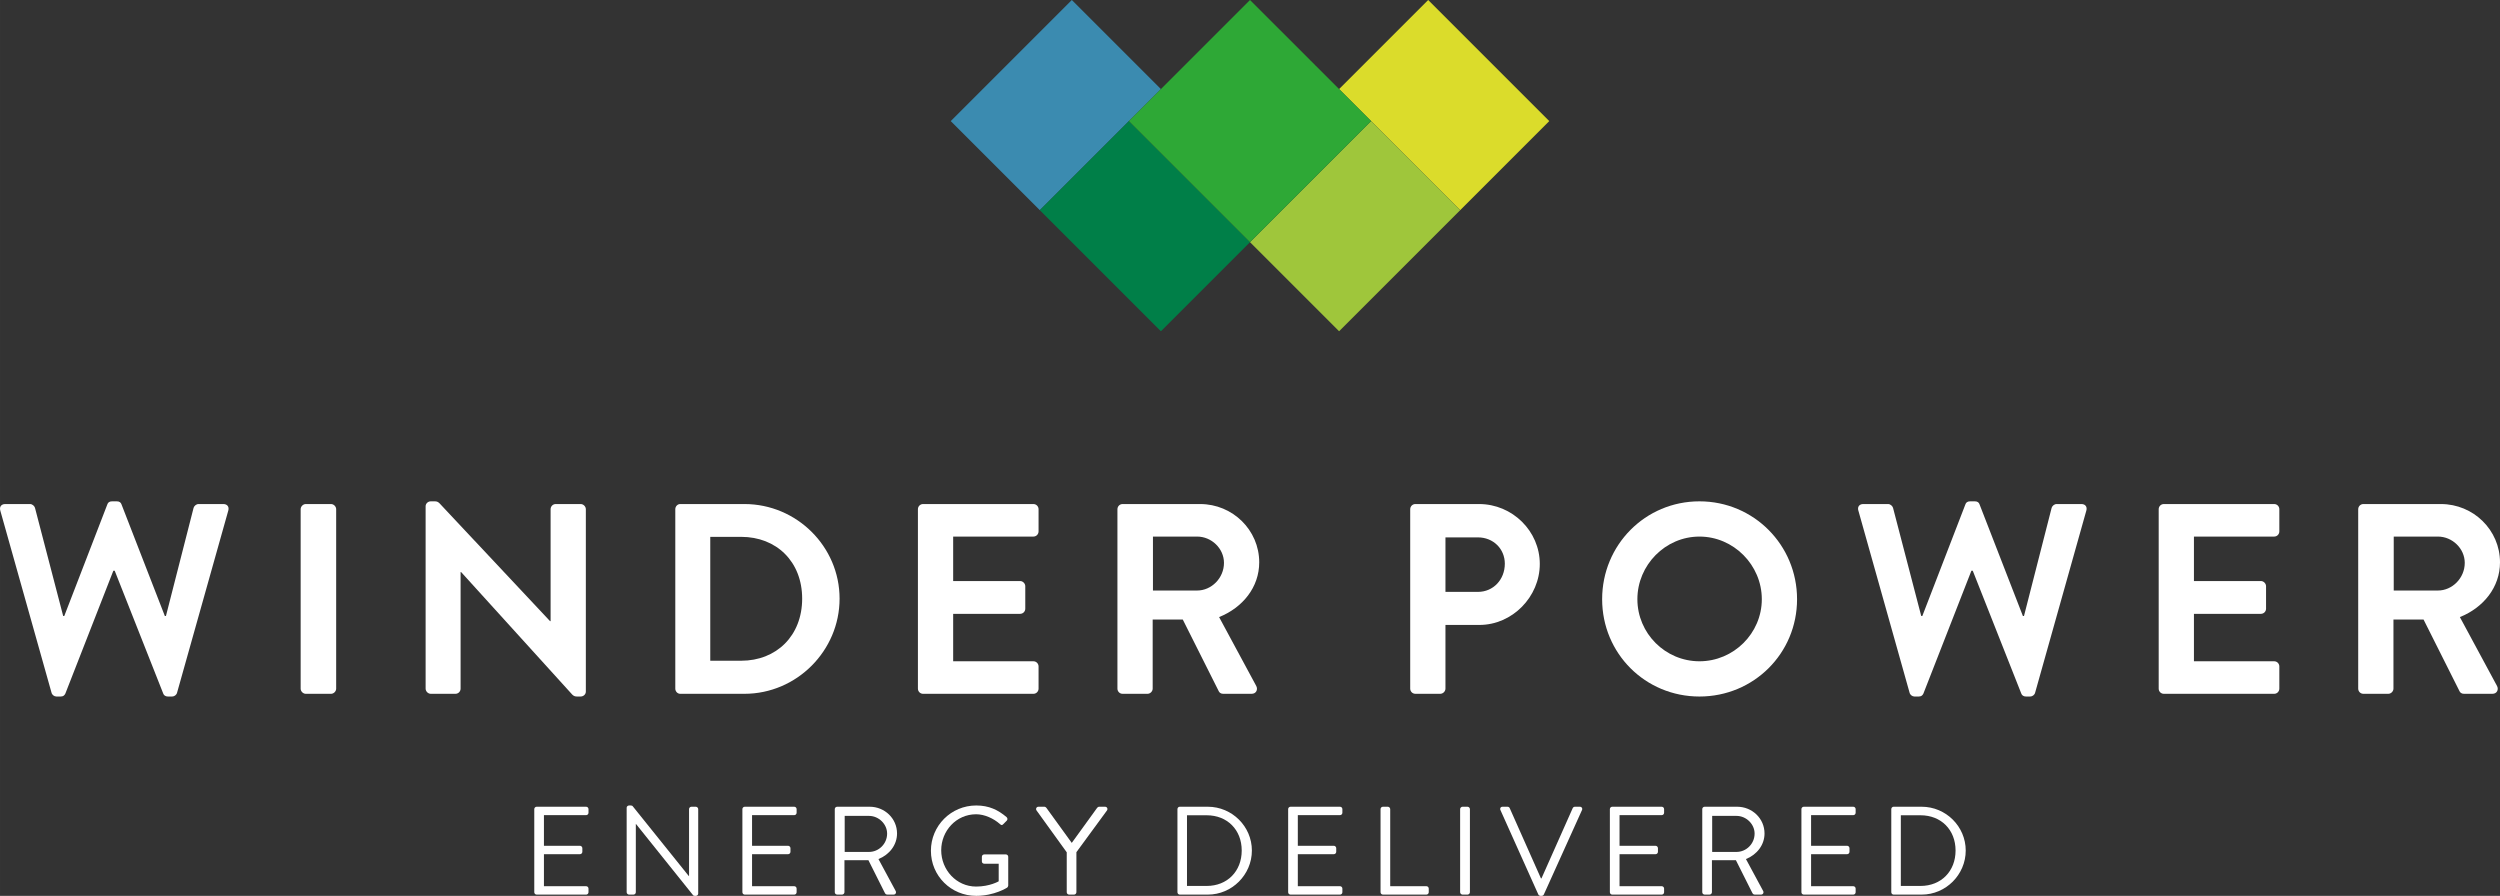 <svg xmlns="http://www.w3.org/2000/svg" id="Layer_1" data-name="Layer 1" width="1788.67mm" height="640.96mm" viewBox="0 0 5070.25 1816.9"><rect x="0" y="0" width="5070.25" height="1816.9" fill="#333333" stroke="none"/><defs><style>      .cls-1 {        fill: #007f48;      }      .cls-2 {        fill: #fff;      }      .cls-3 {        fill: #9fc63b;      }      .cls-4 {        fill: #dbdc2b;      }      .cls-5 {        fill: #2ea836;      }      .cls-6 {        fill: #3b8bb0;      }    </style></defs><g><path class="cls-2" d="M.57,1035.45c-2.2-7.7,2.2-13.19,9.9-13.19H61.04c4.4,0,8.8,3.85,9.9,7.7l57.18,219.37h2.2l87.42-226.52c1.1-3.3,3.85-6.05,9.35-6.05h9.9c5.5,0,8.25,2.75,9.35,6.05l87.97,226.52h2.2l56.08-219.37c1.1-3.85,5.5-7.7,9.9-7.7h50.58c7.7,0,12.1,5.5,9.9,13.19l-103.91,369.46c-1.1,4.4-5.5,7.7-9.9,7.7h-8.8c-4.95,0-8.25-2.75-9.35-6.05l-98.41-249.06h-2.75l-97.31,249.06c-1.65,3.3-3.85,6.05-9.35,6.05h-8.8c-4.4,0-8.8-3.3-9.9-7.7L.57,1035.45Z"></path><path class="cls-2" d="M609.75,1032.7c0-5.5,4.95-10.45,10.45-10.45h51.13c5.5,0,10.45,4.95,10.45,10.45v363.97c0,5.5-4.95,10.45-10.45,10.45h-51.13c-5.5,0-10.45-4.95-10.45-10.45v-363.97Z"></path><path class="cls-2" d="M863.2,1026.66c0-5.5,4.95-9.9,10.45-9.9h8.25c3.85,0,6.6,1.1,9.35,3.85l224.32,239.16h1.1v-227.07c0-5.5,4.4-10.45,10.45-10.45h50.58c5.5,0,10.45,4.95,10.45,10.45v370.01c0,5.5-4.95,9.9-10.45,9.9h-7.7c-3.85,0-6.6-1.1-9.35-3.85l-225.42-248.51h-1.1v236.41c0,5.5-4.4,10.45-10.45,10.45h-50.03c-5.5,0-10.45-4.95-10.45-10.45v-370.01Z"></path><path class="cls-2" d="M1369.57,1032.7c0-5.5,4.4-10.45,9.9-10.45h130.3c106.11,0,192.98,86.32,192.98,191.88s-86.87,192.98-192.98,192.98h-130.3c-5.5,0-9.9-4.95-9.9-10.45v-363.97Zm133.6,307.34c71.47,0,123.7-50.58,123.7-125.9s-52.23-125.35-123.7-125.35h-62.68v251.26h62.68Z"></path><path class="cls-2" d="M1861.63,1032.7c0-5.5,4.4-10.45,10.45-10.45h223.77c6.05,0,10.45,4.95,10.45,10.45v45.08c0,5.5-4.4,10.45-10.45,10.45h-162.74v90.17h135.8c5.5,0,10.45,4.95,10.45,10.45v45.63c0,6.05-4.95,10.45-10.45,10.45h-135.8v96.21h162.74c6.05,0,10.45,4.95,10.45,10.45v45.08c0,5.5-4.4,10.45-10.45,10.45h-223.77c-6.05,0-10.45-4.95-10.45-10.45v-363.97Z"></path><path class="cls-2" d="M2266.28,1032.7c0-5.5,4.4-10.45,10.45-10.45h157.24c65.98,0,119.86,52.78,119.86,118.21,0,50.58-33.54,91.82-81.37,111.06l75.32,139.65c3.85,7.15,0,15.94-9.35,15.94h-57.73c-4.95,0-7.7-2.75-8.8-4.95l-73.12-145.7h-61.03v140.2c0,5.5-4.95,10.45-10.45,10.45h-50.58c-6.05,0-10.45-4.95-10.45-10.45v-363.97Zm161.64,164.94c29.14,0,54.43-25.29,54.43-56.08,0-29.14-25.29-53.33-54.43-53.33h-89.62v109.41h89.62Z"></path><path class="cls-2" d="M2860.06,1032.7c0-5.5,4.4-10.45,10.45-10.45h129.2c67.63,0,123.15,54.98,123.15,121.5s-55.53,123.7-122.6,123.7h-68.73v129.2c0,5.5-4.95,10.45-10.45,10.45h-50.58c-6.05,0-10.45-4.95-10.45-10.45v-363.97Zm137.45,167.69c30.79,0,54.43-24.74,54.43-57.18,0-30.24-23.64-53.33-54.43-53.33h-65.98v110.51h65.98Z"></path><path class="cls-2" d="M3446.69,1016.76c109.96,0,197.93,88.52,197.93,198.48s-87.97,197.38-197.93,197.38-197.38-87.42-197.38-197.38,87.42-198.48,197.38-198.48Zm0,324.38c69.27,0,126.45-56.63,126.45-125.9s-57.18-127-126.45-127-125.9,57.73-125.9,127,56.63,125.9,125.9,125.9Z"></path><path class="cls-2" d="M3768.88,1035.45c-2.2-7.7,2.2-13.19,9.9-13.19h50.58c4.4,0,8.8,3.85,9.9,7.7l57.18,219.37h2.2l87.42-226.52c1.1-3.3,3.85-6.05,9.35-6.05h9.9c5.5,0,8.25,2.75,9.35,6.05l87.97,226.52h2.2l56.08-219.37c1.1-3.85,5.5-7.7,9.9-7.7h50.58c7.7,0,12.1,5.5,9.9,13.19l-103.91,369.46c-1.1,4.4-5.5,7.7-9.9,7.7h-8.8c-4.95,0-8.25-2.75-9.35-6.05l-98.41-249.06h-2.75l-97.31,249.06c-1.65,3.3-3.85,6.05-9.35,6.05h-8.8c-4.4,0-8.8-3.3-9.9-7.7l-103.91-369.46Z"></path><path class="cls-2" d="M4378.05,1032.7c0-5.5,4.4-10.45,10.45-10.45h223.77c6.05,0,10.45,4.95,10.45,10.45v45.08c0,5.5-4.4,10.45-10.45,10.45h-162.74v90.17h135.8c5.5,0,10.45,4.95,10.45,10.45v45.63c0,6.05-4.95,10.45-10.45,10.45h-135.8v96.21h162.74c6.05,0,10.45,4.95,10.45,10.45v45.08c0,5.5-4.4,10.45-10.45,10.45h-223.77c-6.05,0-10.45-4.95-10.45-10.45v-363.97Z"></path><path class="cls-2" d="M4782.71,1032.7c0-5.5,4.4-10.45,10.45-10.45h157.24c65.98,0,119.86,52.78,119.86,118.21,0,50.58-33.54,91.82-81.37,111.06l75.32,139.65c3.85,7.15,0,15.94-9.35,15.94h-57.73c-4.95,0-7.7-2.75-8.8-4.95l-73.12-145.7h-61.03v140.2c0,5.5-4.95,10.45-10.45,10.45h-50.58c-6.05,0-10.45-4.95-10.45-10.45v-363.97Zm161.64,164.94c29.14,0,54.43-25.29,54.43-56.08,0-29.14-25.29-53.33-54.43-53.33h-89.62v109.41h89.62Z"></path></g><g><path class="cls-2" d="M1083.56,1640.98c0-2.55,2.04-4.84,4.84-4.84h100.3c2.8,0,4.84,2.29,4.84,4.84v7.38c0,2.55-2.04,4.84-4.84,4.84h-85.54v62.12h73.06c2.55,0,4.84,2.29,4.84,4.84v7.38c0,2.8-2.29,4.84-4.84,4.84h-73.06v64.92h85.54c2.8,0,4.84,2.29,4.84,4.84v7.38c0,2.55-2.04,4.84-4.84,4.84h-100.3c-2.8,0-4.84-2.29-4.84-4.84v-168.53Z"></path><path class="cls-2" d="M1270.92,1638.19c0-2.55,2.29-4.58,4.84-4.58h3.82c1.78,0,3.06,.51,4.07,2.04l113.29,141.03h.51v-135.69c0-2.55,2.04-4.84,4.84-4.84h8.91c2.55,0,4.84,2.29,4.84,4.84v171.33c0,2.55-2.29,4.58-4.84,4.58h-2.04c-1.78,0-3.05-.51-4.07-2.04l-115.32-143.84h-.25v138.49c0,2.55-2.04,4.84-4.84,4.84h-8.91c-2.55,0-4.84-2.29-4.84-4.84v-171.33Z"></path><path class="cls-2" d="M1505.64,1640.98c0-2.55,2.04-4.84,4.84-4.84h100.3c2.8,0,4.84,2.29,4.84,4.84v7.38c0,2.55-2.04,4.84-4.84,4.84h-85.54v62.12h73.06c2.55,0,4.84,2.29,4.84,4.84v7.38c0,2.8-2.29,4.84-4.84,4.84h-73.06v64.92h85.54c2.8,0,4.84,2.29,4.84,4.84v7.38c0,2.55-2.04,4.84-4.84,4.84h-100.3c-2.8,0-4.84-2.29-4.84-4.84v-168.53Z"></path><path class="cls-2" d="M1693,1640.98c0-2.55,2.04-4.84,4.84-4.84h65.94c30.55,0,55.5,23.93,55.5,54.22,0,23.42-15.53,43.02-37.68,51.93l34.88,64.66c1.78,3.31,0,7.38-4.33,7.38h-12.22c-3.05,0-4.33-1.27-5.6-3.82l-33.09-65.94h-48.62v64.92c0,2.55-2.29,4.84-4.84,4.84h-9.93c-2.8,0-4.84-2.29-4.84-4.84v-168.53Zm69.5,86.81c19.6,0,36.66-16.29,36.66-37.17,0-19.35-17.06-35.9-36.66-35.9h-49.39v73.06h49.39Z"></path><path class="cls-2" d="M1979.9,1633.6c25.71,0,44.3,8.91,61.61,23.68,2.04,2.04,2.29,5.09,.25,7.13-2.29,2.29-5.09,4.84-7.13,7.13-2.29,2.55-3.82,2.29-6.62-.26-12.98-11.46-31.31-19.86-48.37-19.86-40.22,0-70.77,33.6-70.77,73.06s30.55,73.57,70.77,73.57c28,0,45.82-10.69,45.82-10.69v-35.64h-29.28c-2.8,0-4.84-2.04-4.84-4.58v-9.42c0-2.8,2.04-4.84,4.84-4.84h44.04c2.55,0,4.58,2.29,4.58,4.84v58.3c0,1.27-1.02,3.31-2.04,4.07,0,0-25.97,16.8-62.88,16.8-50.92,0-91.9-40.48-91.9-91.39s40.99-91.9,91.9-91.9Z"></path><path class="cls-2" d="M2163.45,1728.56l-61.35-85.03c-2.04-3.31,0-7.38,4.07-7.38h11.97c1.78,0,3.31,1.27,4.07,2.29l51.42,71.03,51.42-71.03c.76-1.02,2.29-2.29,4.07-2.29h11.97c4.07,0,6.11,4.07,4.07,7.38l-62.12,84.77v81.21c0,2.55-2.29,4.84-4.84,4.84h-9.93c-2.8,0-4.84-2.29-4.84-4.84v-80.95Z"></path><path class="cls-2" d="M2387.98,1640.98c0-2.55,2.04-4.84,4.58-4.84h57.02c49.13,0,89.36,39.97,89.36,88.85s-40.22,89.36-89.36,89.36h-57.02c-2.55,0-4.58-2.29-4.58-4.84v-168.53Zm59.32,155.8c41.75,0,71.03-29.78,71.03-71.79s-29.28-71.54-71.03-71.54h-39.97v143.33h39.97Z"></path><path class="cls-2" d="M2612.51,1640.98c0-2.55,2.04-4.84,4.84-4.84h100.3c2.8,0,4.84,2.29,4.84,4.84v7.38c0,2.55-2.04,4.84-4.84,4.84h-85.54v62.12h73.06c2.55,0,4.84,2.29,4.84,4.84v7.38c0,2.8-2.29,4.84-4.84,4.84h-73.06v64.92h85.54c2.8,0,4.84,2.29,4.84,4.84v7.38c0,2.55-2.04,4.84-4.84,4.84h-100.3c-2.8,0-4.84-2.29-4.84-4.84v-168.53Z"></path><path class="cls-2" d="M2799.88,1640.98c0-2.55,2.04-4.84,4.84-4.84h9.93c2.55,0,4.84,2.29,4.84,4.84v156.31h73.32c2.8,0,4.84,2.29,4.84,4.84v7.38c0,2.55-2.04,4.84-4.84,4.84h-88.08c-2.8,0-4.84-2.29-4.84-4.84v-168.53Z"></path><path class="cls-2" d="M2961.28,1640.98c0-2.55,2.29-4.84,4.84-4.84h10.18c2.55,0,4.84,2.29,4.84,4.84v168.53c0,2.55-2.29,4.84-4.84,4.84h-10.18c-2.55,0-4.84-2.29-4.84-4.84v-168.53Z"></path><path class="cls-2" d="M3042.99,1642.77c-1.53-3.31,.51-6.62,4.33-6.62h10.18c2.29,0,3.82,1.53,4.33,2.8l63.39,142.56h1.02l63.39-142.56c.51-1.27,2.29-2.8,4.33-2.8h10.18c3.82,0,5.86,3.31,4.33,6.62l-77.39,171.33c-.76,1.53-2.29,2.8-4.33,2.8h-2.55c-1.78,0-3.56-1.27-4.33-2.8l-76.88-171.33Z"></path><path class="cls-2" d="M3264.98,1640.98c0-2.55,2.04-4.84,4.84-4.84h100.3c2.8,0,4.84,2.29,4.84,4.84v7.38c0,2.55-2.04,4.84-4.84,4.84h-85.54v62.12h73.06c2.55,0,4.84,2.29,4.84,4.84v7.38c0,2.8-2.29,4.84-4.84,4.84h-73.06v64.92h85.54c2.8,0,4.84,2.29,4.84,4.84v7.38c0,2.55-2.04,4.84-4.84,4.84h-100.3c-2.8,0-4.84-2.29-4.84-4.84v-168.53Z"></path><path class="cls-2" d="M3452.35,1640.98c0-2.55,2.04-4.84,4.84-4.84h65.94c30.55,0,55.5,23.93,55.5,54.22,0,23.42-15.53,43.02-37.68,51.93l34.88,64.66c1.78,3.31,0,7.38-4.33,7.38h-12.22c-3.06,0-4.33-1.27-5.6-3.82l-33.09-65.94h-48.62v64.92c0,2.55-2.29,4.84-4.84,4.84h-9.93c-2.8,0-4.84-2.29-4.84-4.84v-168.53Zm69.5,86.81c19.6,0,36.66-16.29,36.66-37.17,0-19.35-17.06-35.9-36.66-35.9h-49.39v73.06h49.39Z"></path><path class="cls-2" d="M3653.46,1640.98c0-2.55,2.04-4.84,4.84-4.84h100.3c2.8,0,4.84,2.29,4.84,4.84v7.38c0,2.55-2.04,4.84-4.84,4.84h-85.54v62.12h73.06c2.55,0,4.84,2.29,4.84,4.84v7.38c0,2.8-2.29,4.84-4.84,4.84h-73.06v64.92h85.54c2.8,0,4.84,2.29,4.84,4.84v7.38c0,2.55-2.04,4.84-4.84,4.84h-100.3c-2.8,0-4.84-2.29-4.84-4.84v-168.53Z"></path><path class="cls-2" d="M3835.73,1640.98c0-2.55,2.04-4.84,4.58-4.84h57.02c49.13,0,89.36,39.97,89.36,88.85s-40.22,89.36-89.36,89.36h-57.02c-2.55,0-4.58-2.29-4.58-4.84v-168.53Zm59.32,155.8c41.75,0,71.03-29.78,71.03-71.79s-29.28-71.54-71.03-71.54h-39.97v143.33h39.97Z"></path></g><g><rect class="cls-6" x="1967.67" y="85.36" width="347.28" height="255.54" transform="translate(476.47 1576.56) rotate(-45)"></rect><polygon class="cls-4" points="2961.38 426.25 3142.07 245.56 2896.51 0 2715.82 180.69 2780.69 245.56 2961.38 426.25"></polygon><g><polygon class="cls-1" points="2354.43 180.69 2289.56 245.56 2354.43 180.69 2354.43 180.69"></polygon><rect class="cls-1" x="2194.23" y="285.05" width="255.54" height="347.28" transform="translate(355.76 1776.25) rotate(-45)"></rect><polygon class="cls-1" points="2535.12 491.12 2599.99 426.25 2599.99 426.25 2535.12 491.12"></polygon></g><polygon class="cls-3" points="2780.69 245.56 2535.12 491.12 2470.26 426.25 2470.26 426.25 2715.82 671.81 2961.38 426.25 2780.69 245.56"></polygon><polygon class="cls-5" points="2535.12 0 2412.88 122.24 2403.03 132.1 2289.56 245.56 2535.12 491.12 2780.69 245.56 2535.12 0"></polygon></g></svg>